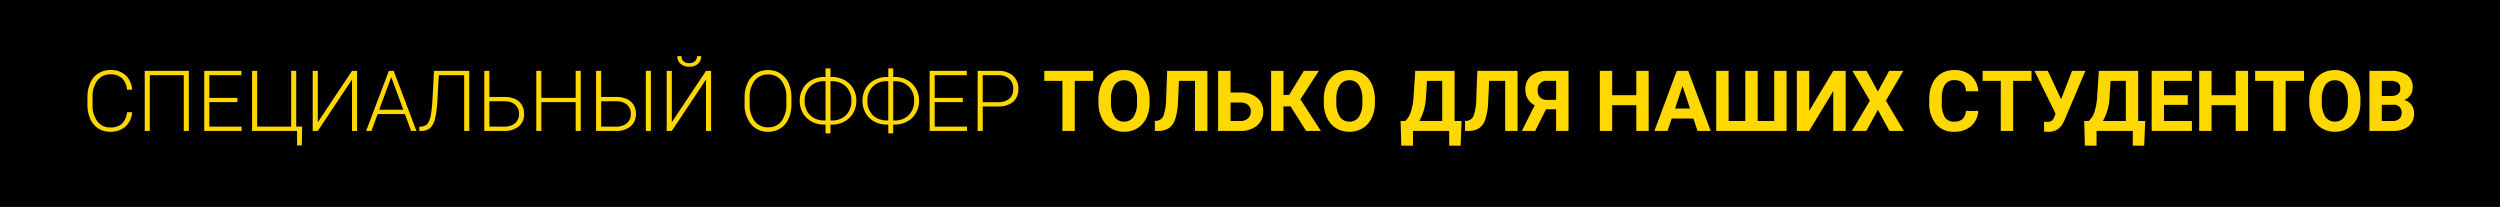 <?xml version="1.0" encoding="UTF-8"?> <svg xmlns="http://www.w3.org/2000/svg" id="Component_28_1" data-name="Component 28 – 1" width="592" height="49" viewBox="0 0 592 49"> <rect id="IMG_2043" width="592" height="49"></rect> <path id="Subtraction_2" data-name="Subtraction 2" d="M-1433.252,94.5h-2.705V91h-8.574v3.487h-2.773l-.156-5.84h1.074a4.613,4.613,0,0,0,1.343-2.124,14.723,14.723,0,0,0,.639-3.471l.41-6.27h9.317V88.646h1.66l-.234,5.849Zm-7.959-15.342h0l-.245,3.74a12.6,12.6,0,0,1-1.572,5.752h5.42V79.154ZM-1595.127,94.5h-2.705V91h-8.574v3.487h-2.773l-.157-5.84h1.075a4.62,4.62,0,0,0,1.343-2.124,14.761,14.761,0,0,0,.639-3.471l.41-6.27h9.317V88.646h1.66l-.234,5.849Zm-7.96-15.342h0l-.244,3.74a12.6,12.6,0,0,1-1.572,5.752h5.42V79.154Zm-266.455,15.274h-1.113V91h-10.654V76.781h1.211v13.2h8.047v-13.2h1.2V89.965h1.4l-.088,4.462Zm140.059-2.842h-1.172v-2.08h-.274a6.275,6.275,0,0,1-3.012-.718,5.212,5.212,0,0,1-2.081-2.016,5.743,5.743,0,0,1-.747-2.9,5.751,5.751,0,0,1,.747-2.9,5.241,5.241,0,0,1,2.085-2.027,6.257,6.257,0,0,1,3.008-.723h.274V76.195h1.172v2.031h.332a6.244,6.244,0,0,1,2.978.733,5.237,5.237,0,0,1,2.071,2.017,5.706,5.706,0,0,1,.742,2.875,5.751,5.751,0,0,1-.733,2.881,5.235,5.235,0,0,1-2.056,2.021,6.221,6.221,0,0,1-2.974.752h-.361v2.079Zm0-12.363v9.3h.283a4.6,4.6,0,0,0,3.4-1.279,4.623,4.623,0,0,0,1.269-3.389,4.592,4.592,0,0,0-1.182-3.262,4.467,4.467,0,0,0-3.163-1.357Zm-1.436,0a4.623,4.623,0,0,0-3.408,1.27,4.587,4.587,0,0,0-1.27,3.379,4.616,4.616,0,0,0,1.182,3.291,4.5,4.5,0,0,0,3.174,1.347l.586.01v-9.3Zm-13.418,12.363h-1.172v-2.08h-.274a6.275,6.275,0,0,1-3.012-.718,5.211,5.211,0,0,1-2.081-2.016,5.741,5.741,0,0,1-.747-2.9,5.749,5.749,0,0,1,.747-2.9,5.239,5.239,0,0,1,2.085-2.027,6.257,6.257,0,0,1,3.008-.723h.274V76.195h1.172v2.031h.332a6.243,6.243,0,0,1,2.978.733,5.235,5.235,0,0,1,2.071,2.017,5.705,5.705,0,0,1,.742,2.875,5.76,5.76,0,0,1-.732,2.881A5.248,5.248,0,0,1-1741,88.754a6.229,6.229,0,0,1-2.975.752h-.361v2.079Zm0-12.363v9.3h.283a4.6,4.6,0,0,0,3.4-1.279,4.623,4.623,0,0,0,1.269-3.389,4.592,4.592,0,0,0-1.182-3.262,4.467,4.467,0,0,0-3.163-1.357l-.606-.01Zm-1.436,0a4.623,4.623,0,0,0-3.408,1.27,4.586,4.586,0,0,0-1.27,3.379,4.616,4.616,0,0,0,1.182,3.291,4.5,4.5,0,0,0,3.174,1.347l.586.01v-9.3Zm289.844,11.983-1.026-.039-.029-2.353a5.336,5.336,0,0,0,.761.039,2,2,0,0,0,.991-.215,1.623,1.623,0,0,0,.63-.791l.362-.927-4.99-10.138h3.155l3.145,6.719,2.587-6.719h3.164l-4.971,11.729-.4.771a3.654,3.654,0,0,1-3.379,1.924Zm67.841-.01a5.942,5.942,0,0,1-3.154-.85,5.672,5.672,0,0,1-2.149-2.426,8.394,8.394,0,0,1-.771-3.628v-.7a8.575,8.575,0,0,1,.757-3.7,5.667,5.667,0,0,1,2.138-2.451,5.913,5.913,0,0,1,3.16-.855,5.911,5.911,0,0,1,3.159.855,5.667,5.667,0,0,1,2.138,2.451,8.553,8.553,0,0,1,.757,3.687v.635a8.622,8.622,0,0,1-.743,3.682,5.606,5.606,0,0,1-2.124,2.441A5.9,5.9,0,0,1-1388.086,91.2Zm-.019-12.188a2.623,2.623,0,0,0-2.276,1.147,5.943,5.943,0,0,0-.81,3.364v.694a6.08,6.08,0,0,0,.8,3.379,2.612,2.612,0,0,0,2.3,1.2,2.591,2.591,0,0,0,2.266-1.157,6.048,6.048,0,0,0,.8-3.374v-.693a6.013,6.013,0,0,0-.8-3.4A2.622,2.622,0,0,0-1388.105,79.007ZM-1478.281,91.2a5.374,5.374,0,0,1-4.3-1.84,7.582,7.582,0,0,1-1.568-5.054v-.869a8.568,8.568,0,0,1,.723-3.614,5.439,5.439,0,0,1,2.066-2.4,5.817,5.817,0,0,1,3.12-.835,5.823,5.823,0,0,1,3.964,1.318,5.434,5.434,0,0,1,1.739,3.7h-2.93a2.98,2.98,0,0,0-.766-2,2.852,2.852,0,0,0-2.007-.62,2.5,2.5,0,0,0-2.192,1.049,5.908,5.908,0,0,0-.747,3.257v1.074a6.335,6.335,0,0,0,.7,3.37,2.456,2.456,0,0,0,2.2,1.065,2.909,2.909,0,0,0,2.027-.62,2.82,2.82,0,0,0,.767-1.919h2.929a5.052,5.052,0,0,1-1.695,3.613A5.976,5.976,0,0,1-1478.281,91.2Zm-143.174,0a5.942,5.942,0,0,1-3.154-.85,5.671,5.671,0,0,1-2.149-2.426,8.378,8.378,0,0,1-.771-3.628v-.7a8.588,8.588,0,0,1,.757-3.7,5.668,5.668,0,0,1,2.138-2.451,5.913,5.913,0,0,1,3.16-.855,5.912,5.912,0,0,1,3.159.855,5.658,5.658,0,0,1,2.138,2.451,8.552,8.552,0,0,1,.757,3.687v.635a8.622,8.622,0,0,1-.743,3.682,5.605,5.605,0,0,1-2.124,2.441A5.9,5.9,0,0,1-1621.455,91.2Zm-.019-12.188a2.623,2.623,0,0,0-2.276,1.147,5.941,5.941,0,0,0-.81,3.364v.694a6.083,6.083,0,0,0,.8,3.379,2.613,2.613,0,0,0,2.3,1.2,2.592,2.592,0,0,0,2.266-1.157,6.052,6.052,0,0,0,.8-3.374v-.693a6.014,6.014,0,0,0-.8-3.4A2.62,2.62,0,0,0-1621.474,79.007Zm-53.34,12.188a5.943,5.943,0,0,1-3.154-.85,5.667,5.667,0,0,1-2.148-2.426,8.379,8.379,0,0,1-.771-3.628v-.7a8.575,8.575,0,0,1,.757-3.7,5.661,5.661,0,0,1,2.138-2.451,5.912,5.912,0,0,1,3.159-.855,5.913,5.913,0,0,1,3.16.855,5.666,5.666,0,0,1,2.138,2.451,8.562,8.562,0,0,1,.757,3.687v.635a8.621,8.621,0,0,1-.742,3.682,5.614,5.614,0,0,1-2.124,2.441A5.9,5.9,0,0,1-1674.815,91.2Zm-.02-12.188a2.62,2.62,0,0,0-2.275,1.147,5.943,5.943,0,0,0-.81,3.364v.694a6.087,6.087,0,0,0,.8,3.379,2.612,2.612,0,0,0,2.3,1.2,2.588,2.588,0,0,0,2.265-1.157,6.047,6.047,0,0,0,.8-3.374v-.693a6.006,6.006,0,0,0-.8-3.4A2.62,2.62,0,0,0-1674.834,79.007ZM-1759.121,91.2a5.071,5.071,0,0,1-4.023-1.782,7.156,7.156,0,0,1-1.534-4.81V83.138a8.207,8.207,0,0,1,.688-3.443,5.279,5.279,0,0,1,1.949-2.3,5.286,5.286,0,0,1,2.9-.806,5.341,5.341,0,0,1,2.9.791,5.223,5.223,0,0,1,1.938,2.236,8.086,8.086,0,0,1,.714,3.35v1.7a8.248,8.248,0,0,1-.679,3.447,5.194,5.194,0,0,1-1.938,2.285A5.33,5.33,0,0,1-1759.121,91.2Zm-.02-13.555A3.864,3.864,0,0,0-1762.3,79.1a6.36,6.36,0,0,0-1.176,4.077v1.484a6.311,6.311,0,0,0,1.172,4.009,3.86,3.86,0,0,0,3.183,1.48,3.829,3.829,0,0,0,3.183-1.46,6.478,6.478,0,0,0,1.143-4.067v-1.5a6.313,6.313,0,0,0-1.162-4.024A3.87,3.87,0,0,0-1759.141,77.64Zm-155.8,13.555a5.034,5.034,0,0,1-2.8-.791,5.179,5.179,0,0,1-1.88-2.241,8.011,8.011,0,0,1-.674-3.316V83a8.091,8.091,0,0,1,.664-3.359,5.129,5.129,0,0,1,1.909-2.261,5.23,5.23,0,0,1,2.867-.8,5.1,5.1,0,0,1,3.608,1.236,5.193,5.193,0,0,1,1.538,3.413h-1.21a4.285,4.285,0,0,0-1.209-2.717,3.892,3.892,0,0,0-2.727-.906,3.745,3.745,0,0,0-3.081,1.445,6.29,6.29,0,0,0-1.148,3.994v1.738a6.34,6.34,0,0,0,1.118,3.926,3.617,3.617,0,0,0,3.022,1.465,4.017,4.017,0,0,0,2.842-.9,4.351,4.351,0,0,0,1.182-2.71h1.21A5.109,5.109,0,0,1-1911.314,90,5.336,5.336,0,0,1-1914.942,91.2ZM-1417.3,91h-2.93V76.781h2.93v5.762h5.713V76.781h2.93V91h-2.93V84.906h-5.713V91Zm-141.934,0h-2.93V76.781h2.93v5.762h5.713V76.781h2.93V91h-2.93V84.906h-5.713V91Zm-77.832,0H-1640V76.781h2.93v5.693h1.338l3.476-5.693h3.575l-4.385,6.729,4.843,7.488-3.5,0-3.662-5.81h-1.689V91Zm-175.742,0h-1.2V76.781h1.2v6.387h8.125V76.781h1.211V91h-1.211V84.183h-8.125V91Zm-92.724,0h-1.2V76.781h10.449V91h-1.2V77.807h-8.047V91Zm359.414,0h-3.115l5.293-14.219h2.715L-1535.909,91h-3.114l-.986-2.93h-5.136l-.977,2.93Zm3.535-10.625-1.767,5.322h3.554l-1.787-5.322ZM-1853.037,91h-1.26l5.381-14.219h1.142L-1842.393,91h-1.25l-1.474-3.984h-6.455L-1853.037,91Zm4.687-12.755-2.851,7.745h5.7l-2.852-7.745ZM-1499.053,91h-3.408l4.248-7.168-4.141-7.051h3.37l2.666,4.9,2.666-4.9h3.37l-4.141,7.051,4.247,7.166-3.407,0-2.734-4.981L-1499.053,91Zm-78.408,0h-3.164l3.037-6.064a4.024,4.024,0,0,1-2.2-3.76,4,4,0,0,1,1.367-3.232,5.89,5.89,0,0,1,3.819-1.163h5.029V91h-2.939V85.873h-2.383L-1577.461,91Zm2.93-11.846a2.022,2.022,0,0,0-2.325,2.237,2.267,2.267,0,0,0,.582,1.729,2.5,2.5,0,0,0,1.743.536h2.021v-4.5ZM-1512.578,91h-2.93V76.781h2.93v9.464l5.693-9.464h2.939V91h-2.939V81.556L-1512.578,91Zm-269.336,0h-1.211V76.781h1.211V88.94l8.1-12.159h1.2V91h-1.2V78.832l-8.1,12.168Zm-83.828,0h-1.21V76.781h1.211V88.94l8.1-12.159h1.2V91h-1.2V78.832l-8.1,12.168Zm491.348,0h-5.527V76.781h4.98a6.569,6.569,0,0,1,3.926.992,3.4,3.4,0,0,1,1.338,2.905,3.224,3.224,0,0,1-.537,1.841,3.116,3.116,0,0,1-1.494,1.167,3.009,3.009,0,0,1,1.723,1.1,3.274,3.274,0,0,1,.63,2.031,3.771,3.771,0,0,1-1.309,3.106A5.915,5.915,0,0,1-1374.395,91Zm-2.6-6.191v3.838h2.509a2.433,2.433,0,0,0,1.616-.493,1.7,1.7,0,0,0,.581-1.363,1.79,1.79,0,0,0-2.021-1.982Zm0-5.655v3.584h2.168c1.471-.026,2.217-.621,2.217-1.768a1.641,1.641,0,0,0-.562-1.391,2.971,2.971,0,0,0-1.773-.425ZM-1399.755,91h-2.93V79.154h-4.3V76.781h11.582v2.373h-4.355V91Zm-22.2,0h-9.531V76.781h9.511v2.373h-6.582v3.389h5.625v2.295h-5.625v3.809h6.6V91Zm-42.334,0h-2.929V79.154h-4.3V76.781h11.582v2.373h-4.356V91Zm-53.652,0H-1534.6V76.781h2.939V88.646h3.946V76.781h2.939V88.646h3.906V76.781h2.93V91Zm-63.7,0h-2.939V79.154h-3.79l-.234,5.019a15.7,15.7,0,0,1-.644,4,4.187,4.187,0,0,1-1.455,2.138,4.518,4.518,0,0,1-2.617.689h-.761V88.646l.488-.049a1.927,1.927,0,0,0,1.578-1.274,13.244,13.244,0,0,0,.6-4.018l.244-6.524h9.532V91Zm-65.567,0h-5.342V76.781h2.949v5.127h2.285a6.075,6.075,0,0,1,3.979,1.216,4.048,4.048,0,0,1,1.47,3.276,4.184,4.184,0,0,1-1.46,3.326A5.845,5.845,0,0,1-1647.207,91Zm-2.392-6.728v4.375h2.334a2.553,2.553,0,0,0,1.792-.616,2.142,2.142,0,0,0,.669-1.65,1.939,1.939,0,0,0-.639-1.528,2.65,2.65,0,0,0-1.753-.581ZM-1655.088,91h-2.939V79.154h-3.789l-.234,5.019a15.742,15.742,0,0,1-.644,4,4.187,4.187,0,0,1-1.455,2.138,4.519,4.519,0,0,1-2.617.689h-.761V88.646l.488-.049a1.926,1.926,0,0,0,1.578-1.274,13.238,13.238,0,0,0,.6-4.018l.244-6.524h9.531V91Zm-31.4,0h-2.93V79.154h-4.3V76.781h11.582v2.373h-4.355V91Zm-21.8,0h-1.2V76.781h4.844a5.129,5.129,0,0,1,3.5,1.133,3.957,3.957,0,0,1,1.284,3.116,3.919,3.919,0,0,1-1.236,3.091,5.276,5.276,0,0,1-3.578,1.089h-3.613V91Zm0-13.193v6.386h3.642a3.865,3.865,0,0,0,2.666-.83,2.975,2.975,0,0,0,.918-2.315,3.111,3.111,0,0,0-.913-2.348,3.679,3.679,0,0,0-2.593-.894ZM-1712.012,91h-8.848V76.781h8.8v1.026h-7.6v5.361h6.65v1.015h-6.65v5.8h7.646V91Zm-74.854,0h-1.2V76.781h1.2V91Zm-8.291,0h-4.687V76.781h1.2v6.172h3.525a6.083,6.083,0,0,1,2.52.483,3.632,3.632,0,0,1,1.626,1.387,3.977,3.977,0,0,1,.561,2.134,3.711,3.711,0,0,1-1.259,2.964A5.214,5.214,0,0,1-1795.156,91Zm-3.487-7.022v6.007h3.516a3.789,3.789,0,0,0,2.578-.815,2.83,2.83,0,0,0,.928-2.232,2.733,2.733,0,0,0-.9-2.144,3.766,3.766,0,0,0-2.52-.815ZM-1821.631,91h-4.688V76.781h1.2v6.172h3.525a6.084,6.084,0,0,1,2.52.483,3.631,3.631,0,0,1,1.625,1.387,3.977,3.977,0,0,1,.562,2.134,3.71,3.71,0,0,1-1.26,2.964A5.213,5.213,0,0,1-1821.631,91Zm-3.487-7.022v6.007h3.515a3.791,3.791,0,0,0,2.579-.815,2.831,2.831,0,0,0,.928-2.232,2.732,2.732,0,0,0-.9-2.144,3.763,3.763,0,0,0-2.519-.815ZM-1829.883,91h-1.2V77.807h-6.006l-.332,5.879a24.132,24.132,0,0,1-.6,4.585,4.16,4.16,0,0,1-1.153,2.071A3.1,3.1,0,0,1-1841.2,91h-.508V89.985l.391-.01a2.039,2.039,0,0,0,1.514-.635,4.3,4.3,0,0,0,.786-1.9,29.729,29.729,0,0,0,.435-4.057l.352-6.6h8.349V91Zm-53.906,0h-8.848V76.781h8.8v1.026h-7.6v5.361h6.65v1.015h-6.65v5.8h7.646V91Zm106-15.2a2.982,2.982,0,0,1-2.046-.689,2.325,2.325,0,0,1-.776-1.822h1a1.575,1.575,0,0,0,.484,1.24,1.96,1.96,0,0,0,1.343.429,1.9,1.9,0,0,0,1.342-.449,1.587,1.587,0,0,0,.484-1.22h1a2.343,2.343,0,0,1-.766,1.816A2.96,2.96,0,0,1-1777.793,75.8Z" transform="translate(1941 -60)" fill="#ffd800" stroke="rgba(0,0,0,0)" stroke-miterlimit="10" stroke-width="1"></path> </svg> 